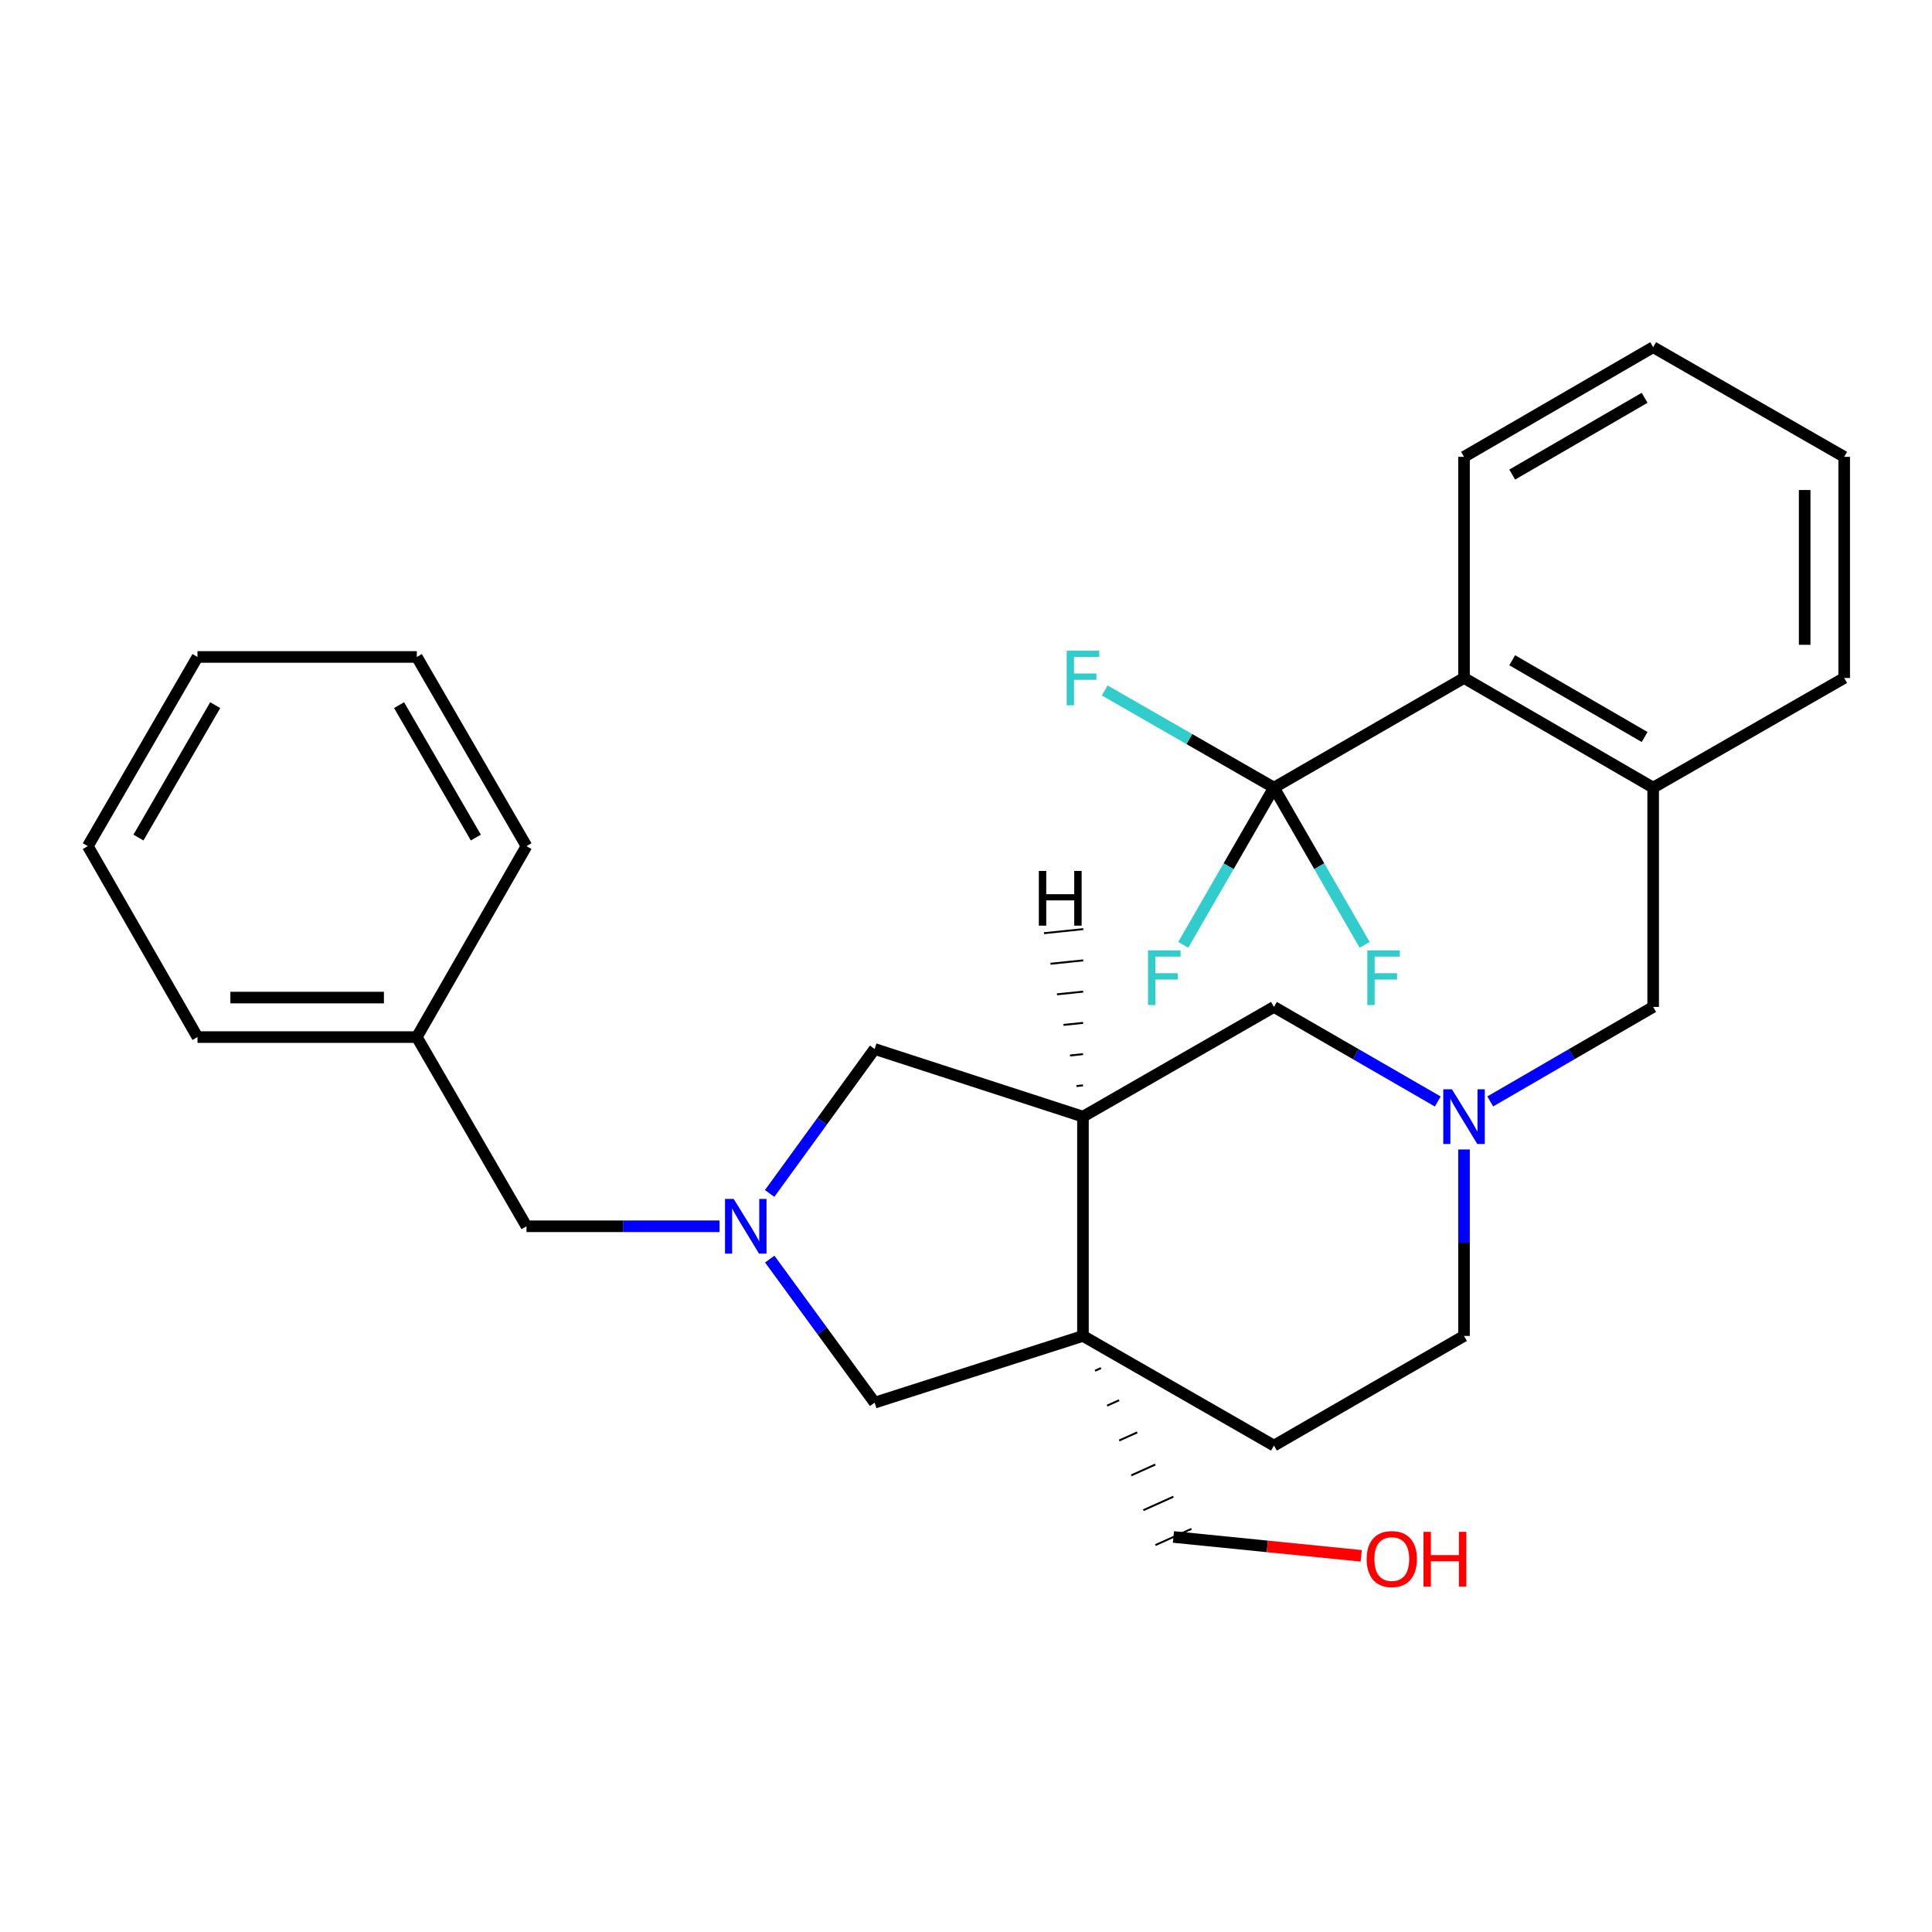 <?xml version='1.0' encoding='iso-8859-1'?>
<svg version='1.1' baseProfile='full'
              xmlns='http://www.w3.org/2000/svg'
                      xmlns:rdkit='http://www.rdkit.org/xml'
                      xmlns:xlink='http://www.w3.org/1999/xlink'
                  xml:space='preserve'
width='1000px' height='1000px' viewBox='0 0 1000 1000'>
<!-- END OF HEADER -->
<rect style='opacity:1.0;fill:#FFFFFF;stroke:none' width='1000' height='1000' x='0' y='0'> </rect>
<path class='bond-2' d='M 560.535,691.472 L 560.535,577.969' style='fill:none;fill-rule:evenodd;stroke:#000000;stroke-width:6px;stroke-linecap:butt;stroke-linejoin:miter;stroke-opacity:1' />
<path class='bond-5' d='M 560.535,691.472 L 452.713,726.012' style='fill:none;fill-rule:evenodd;stroke:#000000;stroke-width:6px;stroke-linecap:butt;stroke-linejoin:miter;stroke-opacity:1' />
<path class='bond-10' d='M 560.535,691.472 L 659.393,748.235' style='fill:none;fill-rule:evenodd;stroke:#000000;stroke-width:6px;stroke-linecap:butt;stroke-linejoin:miter;stroke-opacity:1' />
<path class='bond-16' d='M 566.786,709.515 L 569.894,708.116' style='fill:none;fill-rule:evenodd;stroke:#000000;stroke-width:1.0px;stroke-linecap:butt;stroke-linejoin:miter;stroke-opacity:1' />
<path class='bond-16' d='M 573.038,727.558 L 579.254,724.76' style='fill:none;fill-rule:evenodd;stroke:#000000;stroke-width:1.0px;stroke-linecap:butt;stroke-linejoin:miter;stroke-opacity:1' />
<path class='bond-16' d='M 579.289,745.601 L 588.614,741.405' style='fill:none;fill-rule:evenodd;stroke:#000000;stroke-width:1.0px;stroke-linecap:butt;stroke-linejoin:miter;stroke-opacity:1' />
<path class='bond-16' d='M 585.54,763.644 L 597.973,758.049' style='fill:none;fill-rule:evenodd;stroke:#000000;stroke-width:1.0px;stroke-linecap:butt;stroke-linejoin:miter;stroke-opacity:1' />
<path class='bond-16' d='M 591.792,781.687 L 607.333,774.693' style='fill:none;fill-rule:evenodd;stroke:#000000;stroke-width:1.0px;stroke-linecap:butt;stroke-linejoin:miter;stroke-opacity:1' />
<path class='bond-16' d='M 598.043,799.73 L 616.692,791.337' style='fill:none;fill-rule:evenodd;stroke:#000000;stroke-width:1.0px;stroke-linecap:butt;stroke-linejoin:miter;stroke-opacity:1' />
<path class='bond-0' d='M 398.42,651.707 L 425.567,688.859' style='fill:none;fill-rule:evenodd;stroke:#0000FF;stroke-width:6px;stroke-linecap:butt;stroke-linejoin:miter;stroke-opacity:1' />
<path class='bond-0' d='M 425.567,688.859 L 452.713,726.012' style='fill:none;fill-rule:evenodd;stroke:#000000;stroke-width:6px;stroke-linecap:butt;stroke-linejoin:miter;stroke-opacity:1' />
<path class='bond-11' d='M 372.431,634.721 L 322.468,634.721' style='fill:none;fill-rule:evenodd;stroke:#0000FF;stroke-width:6px;stroke-linecap:butt;stroke-linejoin:miter;stroke-opacity:1' />
<path class='bond-11' d='M 322.468,634.721 L 272.506,634.721' style='fill:none;fill-rule:evenodd;stroke:#000000;stroke-width:6px;stroke-linecap:butt;stroke-linejoin:miter;stroke-opacity:1' />
<path class='bond-29' d='M 398.363,617.724 L 425.538,580.339' style='fill:none;fill-rule:evenodd;stroke:#0000FF;stroke-width:6px;stroke-linecap:butt;stroke-linejoin:miter;stroke-opacity:1' />
<path class='bond-29' d='M 425.538,580.339 L 452.713,542.953' style='fill:none;fill-rule:evenodd;stroke:#000000;stroke-width:6px;stroke-linecap:butt;stroke-linejoin:miter;stroke-opacity:1' />
<path class='bond-1' d='M 659.393,407.681 L 757.773,350.918' style='fill:none;fill-rule:evenodd;stroke:#000000;stroke-width:6px;stroke-linecap:butt;stroke-linejoin:miter;stroke-opacity:1' />
<path class='bond-12' d='M 659.393,407.681 L 635.915,448.371' style='fill:none;fill-rule:evenodd;stroke:#000000;stroke-width:6px;stroke-linecap:butt;stroke-linejoin:miter;stroke-opacity:1' />
<path class='bond-12' d='M 635.915,448.371 L 612.438,489.062' style='fill:none;fill-rule:evenodd;stroke:#33CCCC;stroke-width:6px;stroke-linecap:butt;stroke-linejoin:miter;stroke-opacity:1' />
<path class='bond-13' d='M 659.393,407.681 L 682.865,448.371' style='fill:none;fill-rule:evenodd;stroke:#000000;stroke-width:6px;stroke-linecap:butt;stroke-linejoin:miter;stroke-opacity:1' />
<path class='bond-13' d='M 682.865,448.371 L 706.338,489.062' style='fill:none;fill-rule:evenodd;stroke:#33CCCC;stroke-width:6px;stroke-linecap:butt;stroke-linejoin:miter;stroke-opacity:1' />
<path class='bond-14' d='M 659.393,407.681 L 615.599,382.535' style='fill:none;fill-rule:evenodd;stroke:#000000;stroke-width:6px;stroke-linecap:butt;stroke-linejoin:miter;stroke-opacity:1' />
<path class='bond-14' d='M 615.599,382.535 L 571.805,357.389' style='fill:none;fill-rule:evenodd;stroke:#33CCCC;stroke-width:6px;stroke-linecap:butt;stroke-linejoin:miter;stroke-opacity:1' />
<path class='bond-7' d='M 560.535,577.969 L 452.713,542.953' style='fill:none;fill-rule:evenodd;stroke:#000000;stroke-width:6px;stroke-linecap:butt;stroke-linejoin:miter;stroke-opacity:1' />
<path class='bond-8' d='M 560.535,577.969 L 659.393,521.184' style='fill:none;fill-rule:evenodd;stroke:#000000;stroke-width:6px;stroke-linecap:butt;stroke-linejoin:miter;stroke-opacity:1' />
<path class='bond-32' d='M 560.565,561.792 L 557.175,562.145' style='fill:none;fill-rule:evenodd;stroke:#000000;stroke-width:1.0px;stroke-linecap:butt;stroke-linejoin:miter;stroke-opacity:1' />
<path class='bond-32' d='M 560.595,545.615 L 553.814,546.32' style='fill:none;fill-rule:evenodd;stroke:#000000;stroke-width:1.0px;stroke-linecap:butt;stroke-linejoin:miter;stroke-opacity:1' />
<path class='bond-32' d='M 560.625,529.437 L 550.454,530.496' style='fill:none;fill-rule:evenodd;stroke:#000000;stroke-width:1.0px;stroke-linecap:butt;stroke-linejoin:miter;stroke-opacity:1' />
<path class='bond-32' d='M 560.655,513.26 L 547.094,514.671' style='fill:none;fill-rule:evenodd;stroke:#000000;stroke-width:1.0px;stroke-linecap:butt;stroke-linejoin:miter;stroke-opacity:1' />
<path class='bond-32' d='M 560.685,497.082 L 543.734,498.846' style='fill:none;fill-rule:evenodd;stroke:#000000;stroke-width:1.0px;stroke-linecap:butt;stroke-linejoin:miter;stroke-opacity:1' />
<path class='bond-32' d='M 560.715,480.905 L 540.374,483.022' style='fill:none;fill-rule:evenodd;stroke:#000000;stroke-width:1.0px;stroke-linecap:butt;stroke-linejoin:miter;stroke-opacity:1' />
<path class='bond-3' d='M 757.773,594.967 L 757.773,643.219' style='fill:none;fill-rule:evenodd;stroke:#0000FF;stroke-width:6px;stroke-linecap:butt;stroke-linejoin:miter;stroke-opacity:1' />
<path class='bond-3' d='M 757.773,643.219 L 757.773,691.472' style='fill:none;fill-rule:evenodd;stroke:#000000;stroke-width:6px;stroke-linecap:butt;stroke-linejoin:miter;stroke-opacity:1' />
<path class='bond-9' d='M 771.343,570.099 L 813.509,545.641' style='fill:none;fill-rule:evenodd;stroke:#0000FF;stroke-width:6px;stroke-linecap:butt;stroke-linejoin:miter;stroke-opacity:1' />
<path class='bond-9' d='M 813.509,545.641 L 855.676,521.184' style='fill:none;fill-rule:evenodd;stroke:#000000;stroke-width:6px;stroke-linecap:butt;stroke-linejoin:miter;stroke-opacity:1' />
<path class='bond-28' d='M 744.193,570.131 L 701.793,545.657' style='fill:none;fill-rule:evenodd;stroke:#0000FF;stroke-width:6px;stroke-linecap:butt;stroke-linejoin:miter;stroke-opacity:1' />
<path class='bond-28' d='M 701.793,545.657 L 659.393,521.184' style='fill:none;fill-rule:evenodd;stroke:#000000;stroke-width:6px;stroke-linecap:butt;stroke-linejoin:miter;stroke-opacity:1' />
<path class='bond-4' d='M 757.773,350.918 L 855.676,407.681' style='fill:none;fill-rule:evenodd;stroke:#000000;stroke-width:6px;stroke-linecap:butt;stroke-linejoin:miter;stroke-opacity:1' />
<path class='bond-4' d='M 782.716,341.74 L 851.249,381.474' style='fill:none;fill-rule:evenodd;stroke:#000000;stroke-width:6px;stroke-linecap:butt;stroke-linejoin:miter;stroke-opacity:1' />
<path class='bond-20' d='M 757.773,350.918 L 757.773,236.461' style='fill:none;fill-rule:evenodd;stroke:#000000;stroke-width:6px;stroke-linecap:butt;stroke-linejoin:miter;stroke-opacity:1' />
<path class='bond-6' d='M 855.676,407.681 L 855.676,521.184' style='fill:none;fill-rule:evenodd;stroke:#000000;stroke-width:6px;stroke-linecap:butt;stroke-linejoin:miter;stroke-opacity:1' />
<path class='bond-19' d='M 855.676,407.681 L 954.545,350.918' style='fill:none;fill-rule:evenodd;stroke:#000000;stroke-width:6px;stroke-linecap:butt;stroke-linejoin:miter;stroke-opacity:1' />
<path class='bond-15' d='M 659.393,748.235 L 757.773,691.472' style='fill:none;fill-rule:evenodd;stroke:#000000;stroke-width:6px;stroke-linecap:butt;stroke-linejoin:miter;stroke-opacity:1' />
<path class='bond-17' d='M 272.506,634.721 L 215.743,536.795' style='fill:none;fill-rule:evenodd;stroke:#000000;stroke-width:6px;stroke-linecap:butt;stroke-linejoin:miter;stroke-opacity:1' />
<path class='bond-18' d='M 607.368,795.533 L 655.96,800.413' style='fill:none;fill-rule:evenodd;stroke:#000000;stroke-width:6px;stroke-linecap:butt;stroke-linejoin:miter;stroke-opacity:1' />
<path class='bond-18' d='M 655.96,800.413 L 704.553,805.293' style='fill:none;fill-rule:evenodd;stroke:#FF0000;stroke-width:6px;stroke-linecap:butt;stroke-linejoin:miter;stroke-opacity:1' />
<path class='bond-21' d='M 215.743,536.795 L 102.217,536.795' style='fill:none;fill-rule:evenodd;stroke:#000000;stroke-width:6px;stroke-linecap:butt;stroke-linejoin:miter;stroke-opacity:1' />
<path class='bond-21' d='M 198.714,516.344 L 119.246,516.344' style='fill:none;fill-rule:evenodd;stroke:#000000;stroke-width:6px;stroke-linecap:butt;stroke-linejoin:miter;stroke-opacity:1' />
<path class='bond-22' d='M 215.743,536.795 L 272.506,437.96' style='fill:none;fill-rule:evenodd;stroke:#000000;stroke-width:6px;stroke-linecap:butt;stroke-linejoin:miter;stroke-opacity:1' />
<path class='bond-23' d='M 954.545,350.918 L 954.545,236.461' style='fill:none;fill-rule:evenodd;stroke:#000000;stroke-width:6px;stroke-linecap:butt;stroke-linejoin:miter;stroke-opacity:1' />
<path class='bond-23' d='M 934.094,333.75 L 934.094,253.629' style='fill:none;fill-rule:evenodd;stroke:#000000;stroke-width:6px;stroke-linecap:butt;stroke-linejoin:miter;stroke-opacity:1' />
<path class='bond-31' d='M 757.773,236.461 L 855.676,179.698' style='fill:none;fill-rule:evenodd;stroke:#000000;stroke-width:6px;stroke-linecap:butt;stroke-linejoin:miter;stroke-opacity:1' />
<path class='bond-31' d='M 782.716,245.639 L 851.249,205.905' style='fill:none;fill-rule:evenodd;stroke:#000000;stroke-width:6px;stroke-linecap:butt;stroke-linejoin:miter;stroke-opacity:1' />
<path class='bond-26' d='M 102.217,536.795 L 45.455,437.96' style='fill:none;fill-rule:evenodd;stroke:#000000;stroke-width:6px;stroke-linecap:butt;stroke-linejoin:miter;stroke-opacity:1' />
<path class='bond-25' d='M 272.506,437.96 L 215.743,340.034' style='fill:none;fill-rule:evenodd;stroke:#000000;stroke-width:6px;stroke-linecap:butt;stroke-linejoin:miter;stroke-opacity:1' />
<path class='bond-25' d='M 246.298,433.527 L 206.564,364.979' style='fill:none;fill-rule:evenodd;stroke:#000000;stroke-width:6px;stroke-linecap:butt;stroke-linejoin:miter;stroke-opacity:1' />
<path class='bond-24' d='M 954.545,236.461 L 855.676,179.698' style='fill:none;fill-rule:evenodd;stroke:#000000;stroke-width:6px;stroke-linecap:butt;stroke-linejoin:miter;stroke-opacity:1' />
<path class='bond-27' d='M 215.743,340.034 L 102.217,340.034' style='fill:none;fill-rule:evenodd;stroke:#000000;stroke-width:6px;stroke-linecap:butt;stroke-linejoin:miter;stroke-opacity:1' />
<path class='bond-30' d='M 45.455,437.96 L 102.217,340.034' style='fill:none;fill-rule:evenodd;stroke:#000000;stroke-width:6px;stroke-linecap:butt;stroke-linejoin:miter;stroke-opacity:1' />
<path class='bond-30' d='M 71.662,433.527 L 111.396,364.979' style='fill:none;fill-rule:evenodd;stroke:#000000;stroke-width:6px;stroke-linecap:butt;stroke-linejoin:miter;stroke-opacity:1' />
<path  class='atom-1' d='M 379.749 620.561
L 389.029 635.561
Q 389.949 637.041, 391.429 639.721
Q 392.909 642.401, 392.989 642.561
L 392.989 620.561
L 396.749 620.561
L 396.749 648.881
L 392.869 648.881
L 382.909 632.481
Q 381.749 630.561, 380.509 628.361
Q 379.309 626.161, 378.949 625.481
L 378.949 648.881
L 375.269 648.881
L 375.269 620.561
L 379.749 620.561
' fill='#0000FF'/>
<path  class='atom-4' d='M 751.513 563.809
L 760.793 578.809
Q 761.713 580.289, 763.193 582.969
Q 764.673 585.649, 764.753 585.809
L 764.753 563.809
L 768.513 563.809
L 768.513 592.129
L 764.633 592.129
L 754.673 575.729
Q 753.513 573.809, 752.273 571.609
Q 751.073 569.409, 750.713 568.729
L 750.713 592.129
L 747.033 592.129
L 747.033 563.809
L 751.513 563.809
' fill='#0000FF'/>
<path  class='atom-13' d='M 594.21 491.901
L 611.05 491.901
L 611.05 495.141
L 598.01 495.141
L 598.01 503.741
L 609.61 503.741
L 609.61 507.021
L 598.01 507.021
L 598.01 520.221
L 594.21 520.221
L 594.21 491.901
' fill='#33CCCC'/>
<path  class='atom-14' d='M 707.724 491.901
L 724.564 491.901
L 724.564 495.141
L 711.524 495.141
L 711.524 503.741
L 723.124 503.741
L 723.124 507.021
L 711.524 507.021
L 711.524 520.221
L 707.724 520.221
L 707.724 491.901
' fill='#33CCCC'/>
<path  class='atom-15' d='M 552.115 336.758
L 568.955 336.758
L 568.955 339.998
L 555.915 339.998
L 555.915 348.598
L 567.515 348.598
L 567.515 351.878
L 555.915 351.878
L 555.915 365.078
L 552.115 365.078
L 552.115 336.758
' fill='#33CCCC'/>
<path  class='atom-19' d='M 707.393 806.964
Q 707.393 800.164, 710.753 796.364
Q 714.113 792.564, 720.393 792.564
Q 726.673 792.564, 730.033 796.364
Q 733.393 800.164, 733.393 806.964
Q 733.393 813.844, 729.993 817.764
Q 726.593 821.644, 720.393 821.644
Q 714.153 821.644, 710.753 817.764
Q 707.393 813.884, 707.393 806.964
M 720.393 818.444
Q 724.713 818.444, 727.033 815.564
Q 729.393 812.644, 729.393 806.964
Q 729.393 801.404, 727.033 798.604
Q 724.713 795.764, 720.393 795.764
Q 716.073 795.764, 713.713 798.564
Q 711.393 801.364, 711.393 806.964
Q 711.393 812.684, 713.713 815.564
Q 716.073 818.444, 720.393 818.444
' fill='#FF0000'/>
<path  class='atom-19' d='M 736.793 792.884
L 740.633 792.884
L 740.633 804.924
L 755.113 804.924
L 755.113 792.884
L 758.953 792.884
L 758.953 821.204
L 755.113 821.204
L 755.113 808.124
L 740.633 808.124
L 740.633 821.204
L 736.793 821.204
L 736.793 792.884
' fill='#FF0000'/>
<path  class='atom-29' d='M 537.695 450.803
L 541.535 450.803
L 541.535 462.843
L 556.015 462.843
L 556.015 450.803
L 559.855 450.803
L 559.855 479.123
L 556.015 479.123
L 556.015 466.043
L 541.535 466.043
L 541.535 479.123
L 537.695 479.123
L 537.695 450.803
' fill='#000000'/>
</svg>
